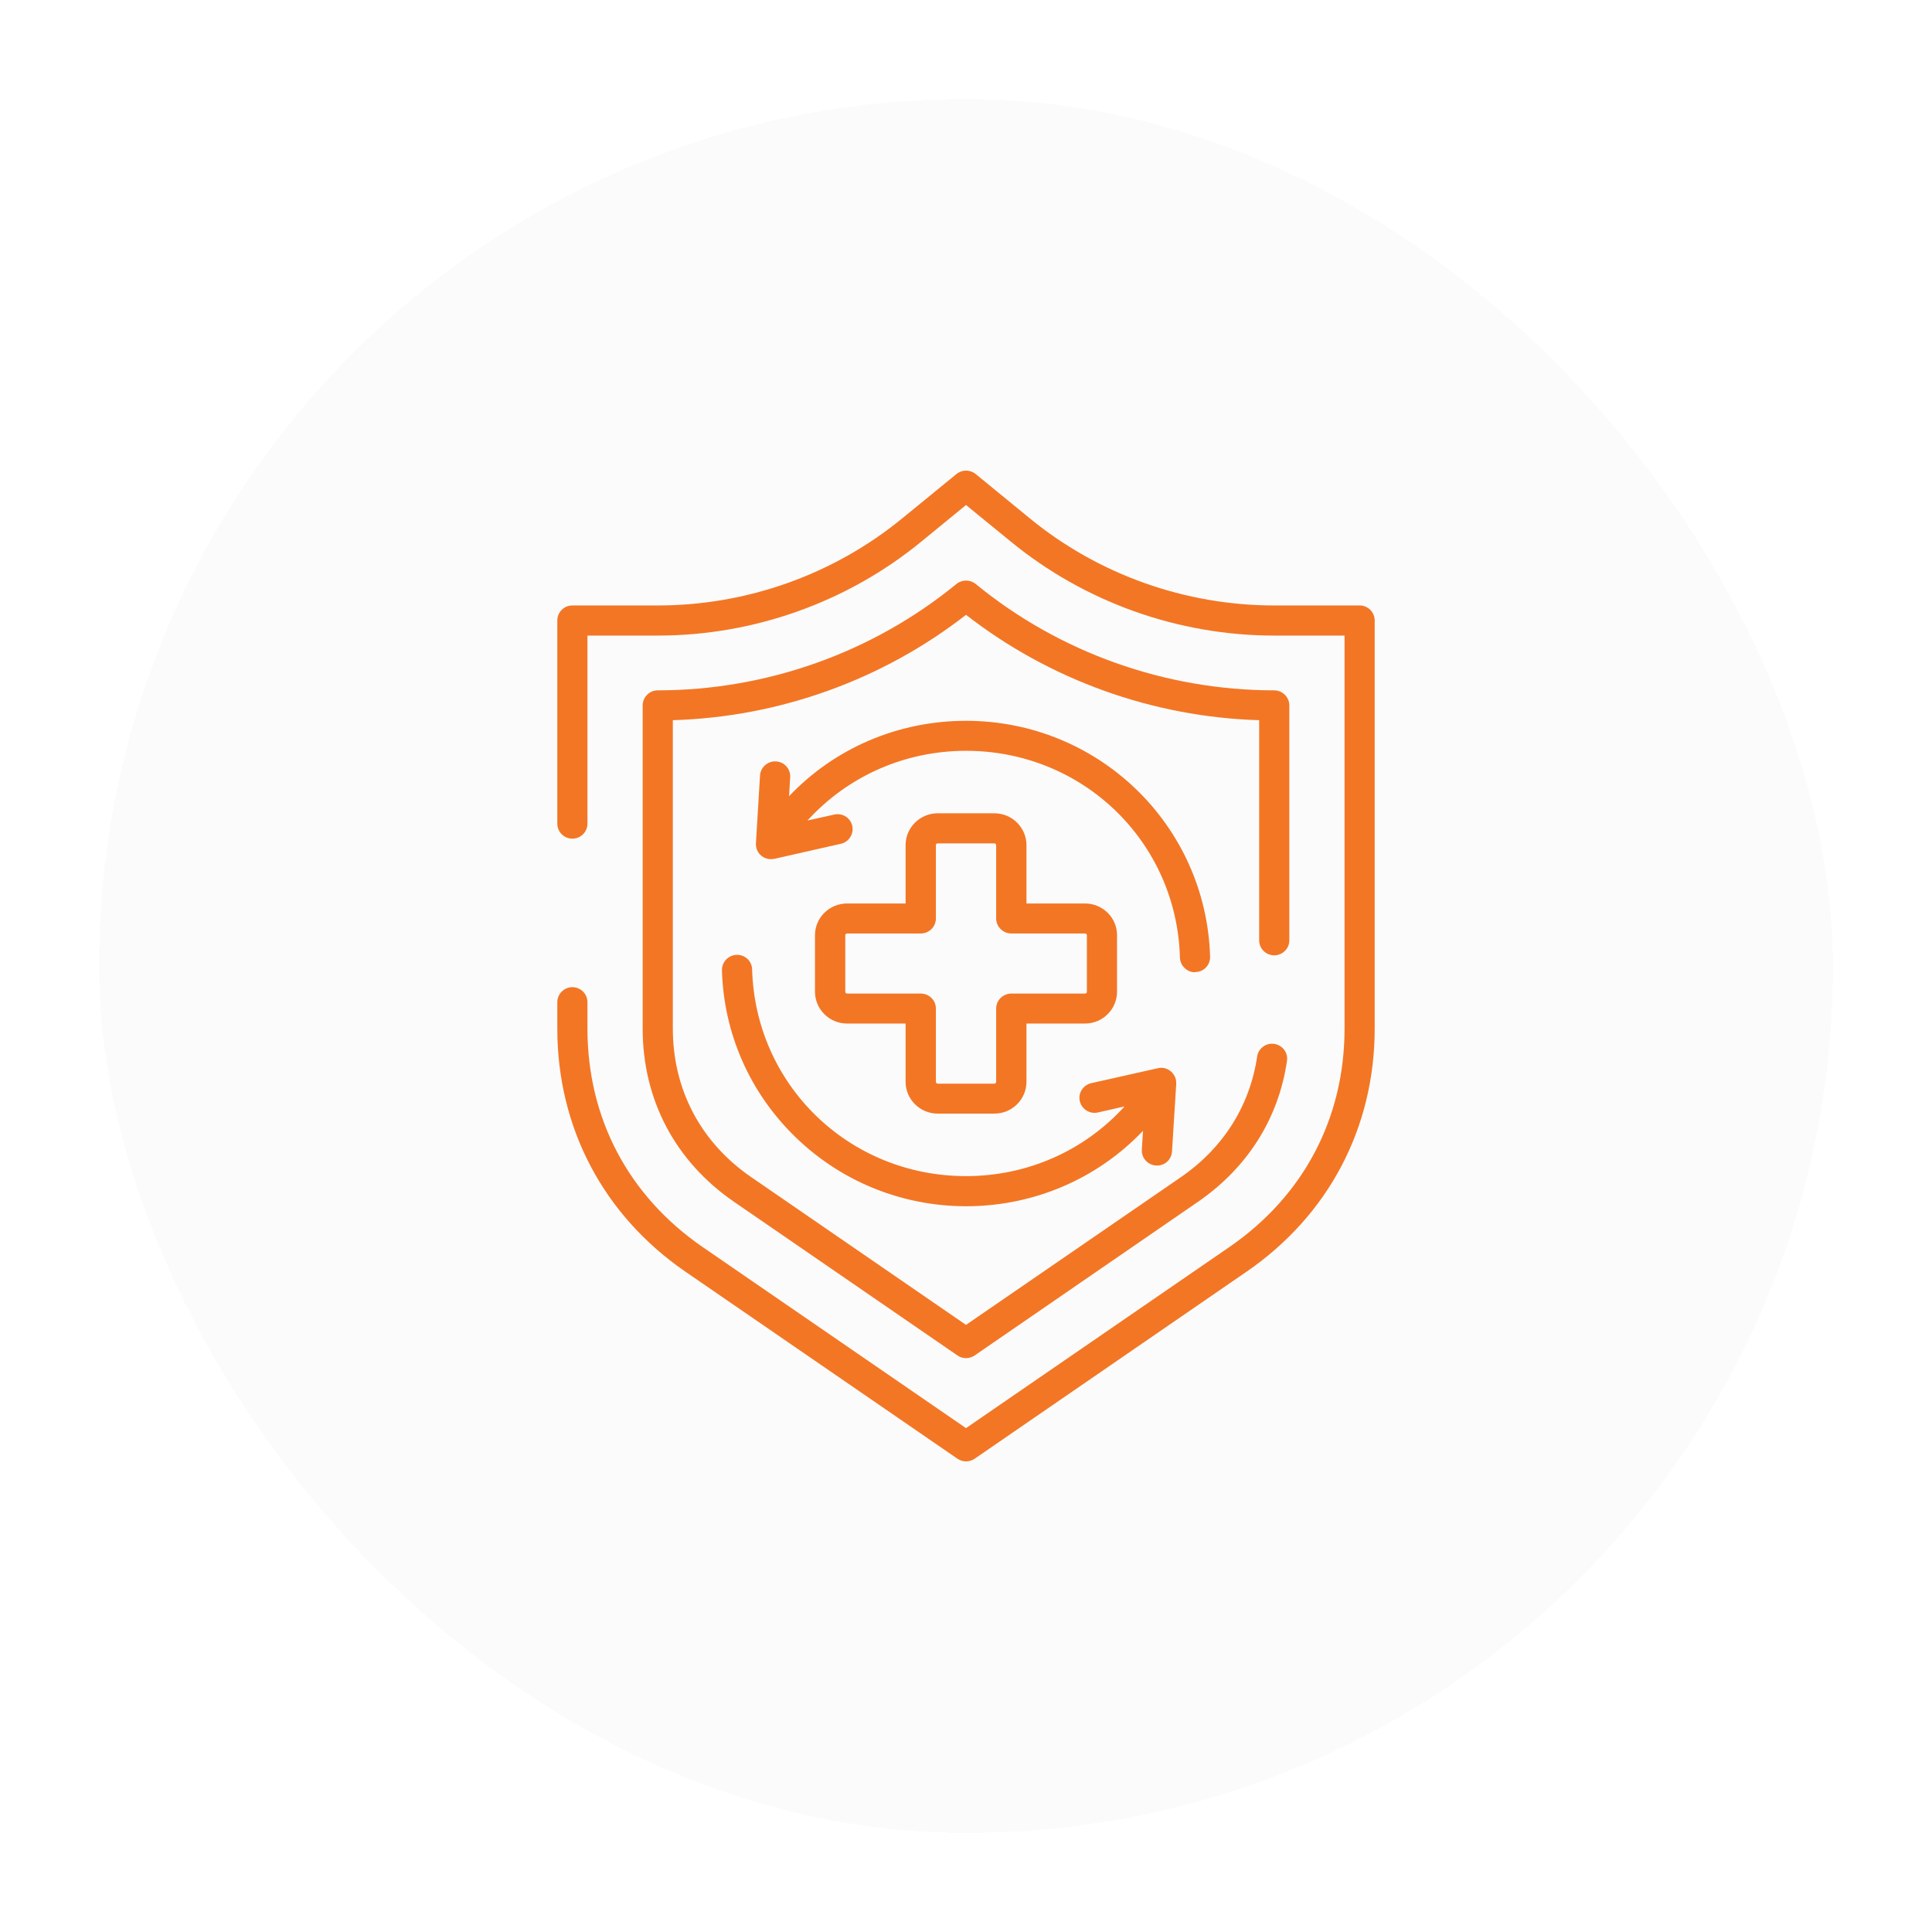 <?xml version="1.0" encoding="UTF-8"?>
<svg xmlns="http://www.w3.org/2000/svg" width="78" height="78" viewBox="0 0 78 78" fill="none">
  <g filter="url(#filter0_d_12163_563)">
    <rect x="4" width="70" height="70" rx="35" fill="#FBFBFB" shape-rendering="crispEdges"></rect>
    <path d="M31.259 30.674L33.946 30.066C34.274 29.994 34.48 29.668 34.408 29.341C34.336 29.015 34.007 28.81 33.679 28.887L32.6 29.126C34.223 27.344 36.52 26.312 39.001 26.312C43.712 26.312 47.508 29.979 47.637 34.657C47.646 35.075 48.06 35.293 48.264 35.245C48.598 35.24 48.865 34.959 48.855 34.626C48.697 29.302 44.339 25.101 39.002 25.101C36.253 25.101 33.695 26.209 31.856 28.145L31.902 27.384C31.923 27.047 31.671 26.761 31.332 26.74C30.998 26.719 30.705 26.975 30.684 27.307L30.52 30.029C30.489 30.46 30.87 30.756 31.26 30.673L31.259 30.674Z" fill="#F37625"></path>
    <path d="M54.895 20.444H51.448C47.852 20.444 44.348 19.198 41.579 16.93L39.391 15.138C39.165 14.954 38.841 14.954 38.615 15.138L36.422 16.93C33.653 19.198 30.15 20.444 26.559 20.444H23.106C22.772 20.444 22.5 20.714 22.5 21.052V29.254C22.5 29.588 22.773 29.859 23.109 29.859C23.445 29.859 23.717 29.588 23.717 29.254V21.66H26.558C30.432 21.66 34.213 20.312 37.197 17.865L39 16.389L40.808 17.865C43.793 20.312 47.568 21.66 51.447 21.66H54.283V37.523C54.283 41.15 52.628 44.285 49.629 46.349L39 53.657L28.371 46.349C25.372 44.285 23.717 41.15 23.717 37.523V36.46C23.717 36.127 23.445 35.855 23.109 35.855C22.773 35.855 22.5 36.127 22.5 36.46V37.523C22.5 41.531 24.361 45.064 27.678 47.345L38.656 54.893C38.864 55.037 39.141 55.034 39.349 54.893L50.322 47.345C53.639 45.064 55.5 41.531 55.5 37.523V21.052C55.5 20.714 55.227 20.444 54.894 20.444H54.895Z" fill="#F37625"></path>
    <path d="M37.855 40.959H40.147C40.861 40.959 41.441 40.383 41.441 39.672V37.323H43.804C44.518 37.323 45.098 36.746 45.098 36.036V33.758C45.098 33.048 44.518 32.476 43.804 32.476H41.441V30.122C41.441 29.412 40.861 28.835 40.147 28.835H37.855C37.141 28.835 36.561 29.412 36.561 30.122V32.476H34.198C33.484 32.476 32.903 33.048 32.903 33.758V36.036C32.903 36.746 33.484 37.323 34.198 37.323H36.561V39.672C36.561 40.383 37.141 40.959 37.855 40.959ZM34.198 36.113C34.157 36.113 34.126 36.078 34.126 36.036V33.758C34.126 33.723 34.157 33.687 34.198 33.687H37.173C37.512 33.687 37.784 33.415 37.784 33.079V30.122C37.784 30.081 37.814 30.05 37.855 30.05H40.147C40.187 30.05 40.218 30.081 40.218 30.122V33.079C40.218 33.416 40.496 33.687 40.829 33.687H43.804C43.845 33.687 43.881 33.722 43.881 33.758V36.036C43.881 36.077 43.845 36.113 43.804 36.113H40.829C40.495 36.113 40.218 36.384 40.218 36.716V39.673C40.218 39.714 40.187 39.75 40.147 39.75H37.855C37.814 39.75 37.784 39.715 37.784 39.673V36.716C37.784 36.384 37.511 36.113 37.173 36.113H34.198Z" fill="#F37625"></path>
    <path d="M51.355 38.138C51.054 38.138 50.798 38.358 50.754 38.655C50.461 40.639 49.392 42.344 47.672 43.528L39 49.489L30.334 43.528C28.289 42.124 27.164 39.989 27.164 37.523V25.076C31.459 24.949 35.625 23.452 39 20.822C42.38 23.452 46.542 24.948 50.836 25.076V33.964C50.836 34.298 51.108 34.569 51.444 34.569C51.78 34.569 52.053 34.298 52.053 33.964V24.479C52.053 24.143 51.777 23.871 51.439 23.871C47.05 23.869 42.769 22.348 39.39 19.576C39.164 19.393 38.84 19.393 38.614 19.576C35.229 22.349 30.945 23.871 26.557 23.871C26.218 23.871 25.946 24.147 25.946 24.479V37.523C25.946 40.398 27.256 42.885 29.64 44.524L38.656 50.724C38.864 50.869 39.141 50.866 39.349 50.724L48.36 44.524C50.375 43.138 51.622 41.146 51.96 38.826C52.013 38.463 51.725 38.138 51.357 38.138H51.355Z" fill="#F37625"></path>
    <path d="M32.122 41.915C36.067 45.739 42.389 45.598 46.146 41.654L46.099 42.416C46.079 42.748 46.336 43.034 46.67 43.054C47.009 43.08 47.297 42.824 47.317 42.487L47.487 39.765C47.487 39.714 47.487 39.658 47.477 39.607C47.472 39.592 47.472 39.572 47.467 39.556C47.367 39.239 47.062 39.052 46.743 39.127L44.056 39.73C43.727 39.806 43.521 40.128 43.593 40.454C43.671 40.782 43.994 40.986 44.323 40.914L45.402 40.669C43.779 42.456 41.483 43.483 39.001 43.483C34.29 43.483 30.499 39.821 30.365 35.138C30.36 34.806 30.082 34.54 29.743 34.55C29.404 34.56 29.142 34.836 29.147 35.173C29.219 37.733 30.277 40.128 32.122 41.915Z" fill="#F37625"></path>
  </g>
  <defs>
    <filter id="filter0_d_12163_563" x="0" y="0" width="78" height="78" filterUnits="userSpaceOnUse" color-interpolation-filters="sRGB">
      <feFlood flood-opacity="0" result="BackgroundImageFix"></feFlood>
      <feColorMatrix in="SourceAlpha" type="matrix" values="0 0 0 0 0 0 0 0 0 0 0 0 0 0 0 0 0 0 127 0" result="hardAlpha"></feColorMatrix>
      <feOffset dy="4"></feOffset>
      <feGaussianBlur stdDeviation="2"></feGaussianBlur>
      <feComposite in2="hardAlpha" operator="out"></feComposite>
      <feColorMatrix type="matrix" values="0 0 0 0 0 0 0 0 0 0 0 0 0 0 0 0 0 0 0.25 0"></feColorMatrix>
      <feBlend mode="normal" in2="BackgroundImageFix" result="effect1_dropShadow_12163_563"></feBlend>
      <feBlend mode="normal" in="SourceGraphic" in2="effect1_dropShadow_12163_563" result="shape"></feBlend>
    </filter>
  </defs>
</svg>
